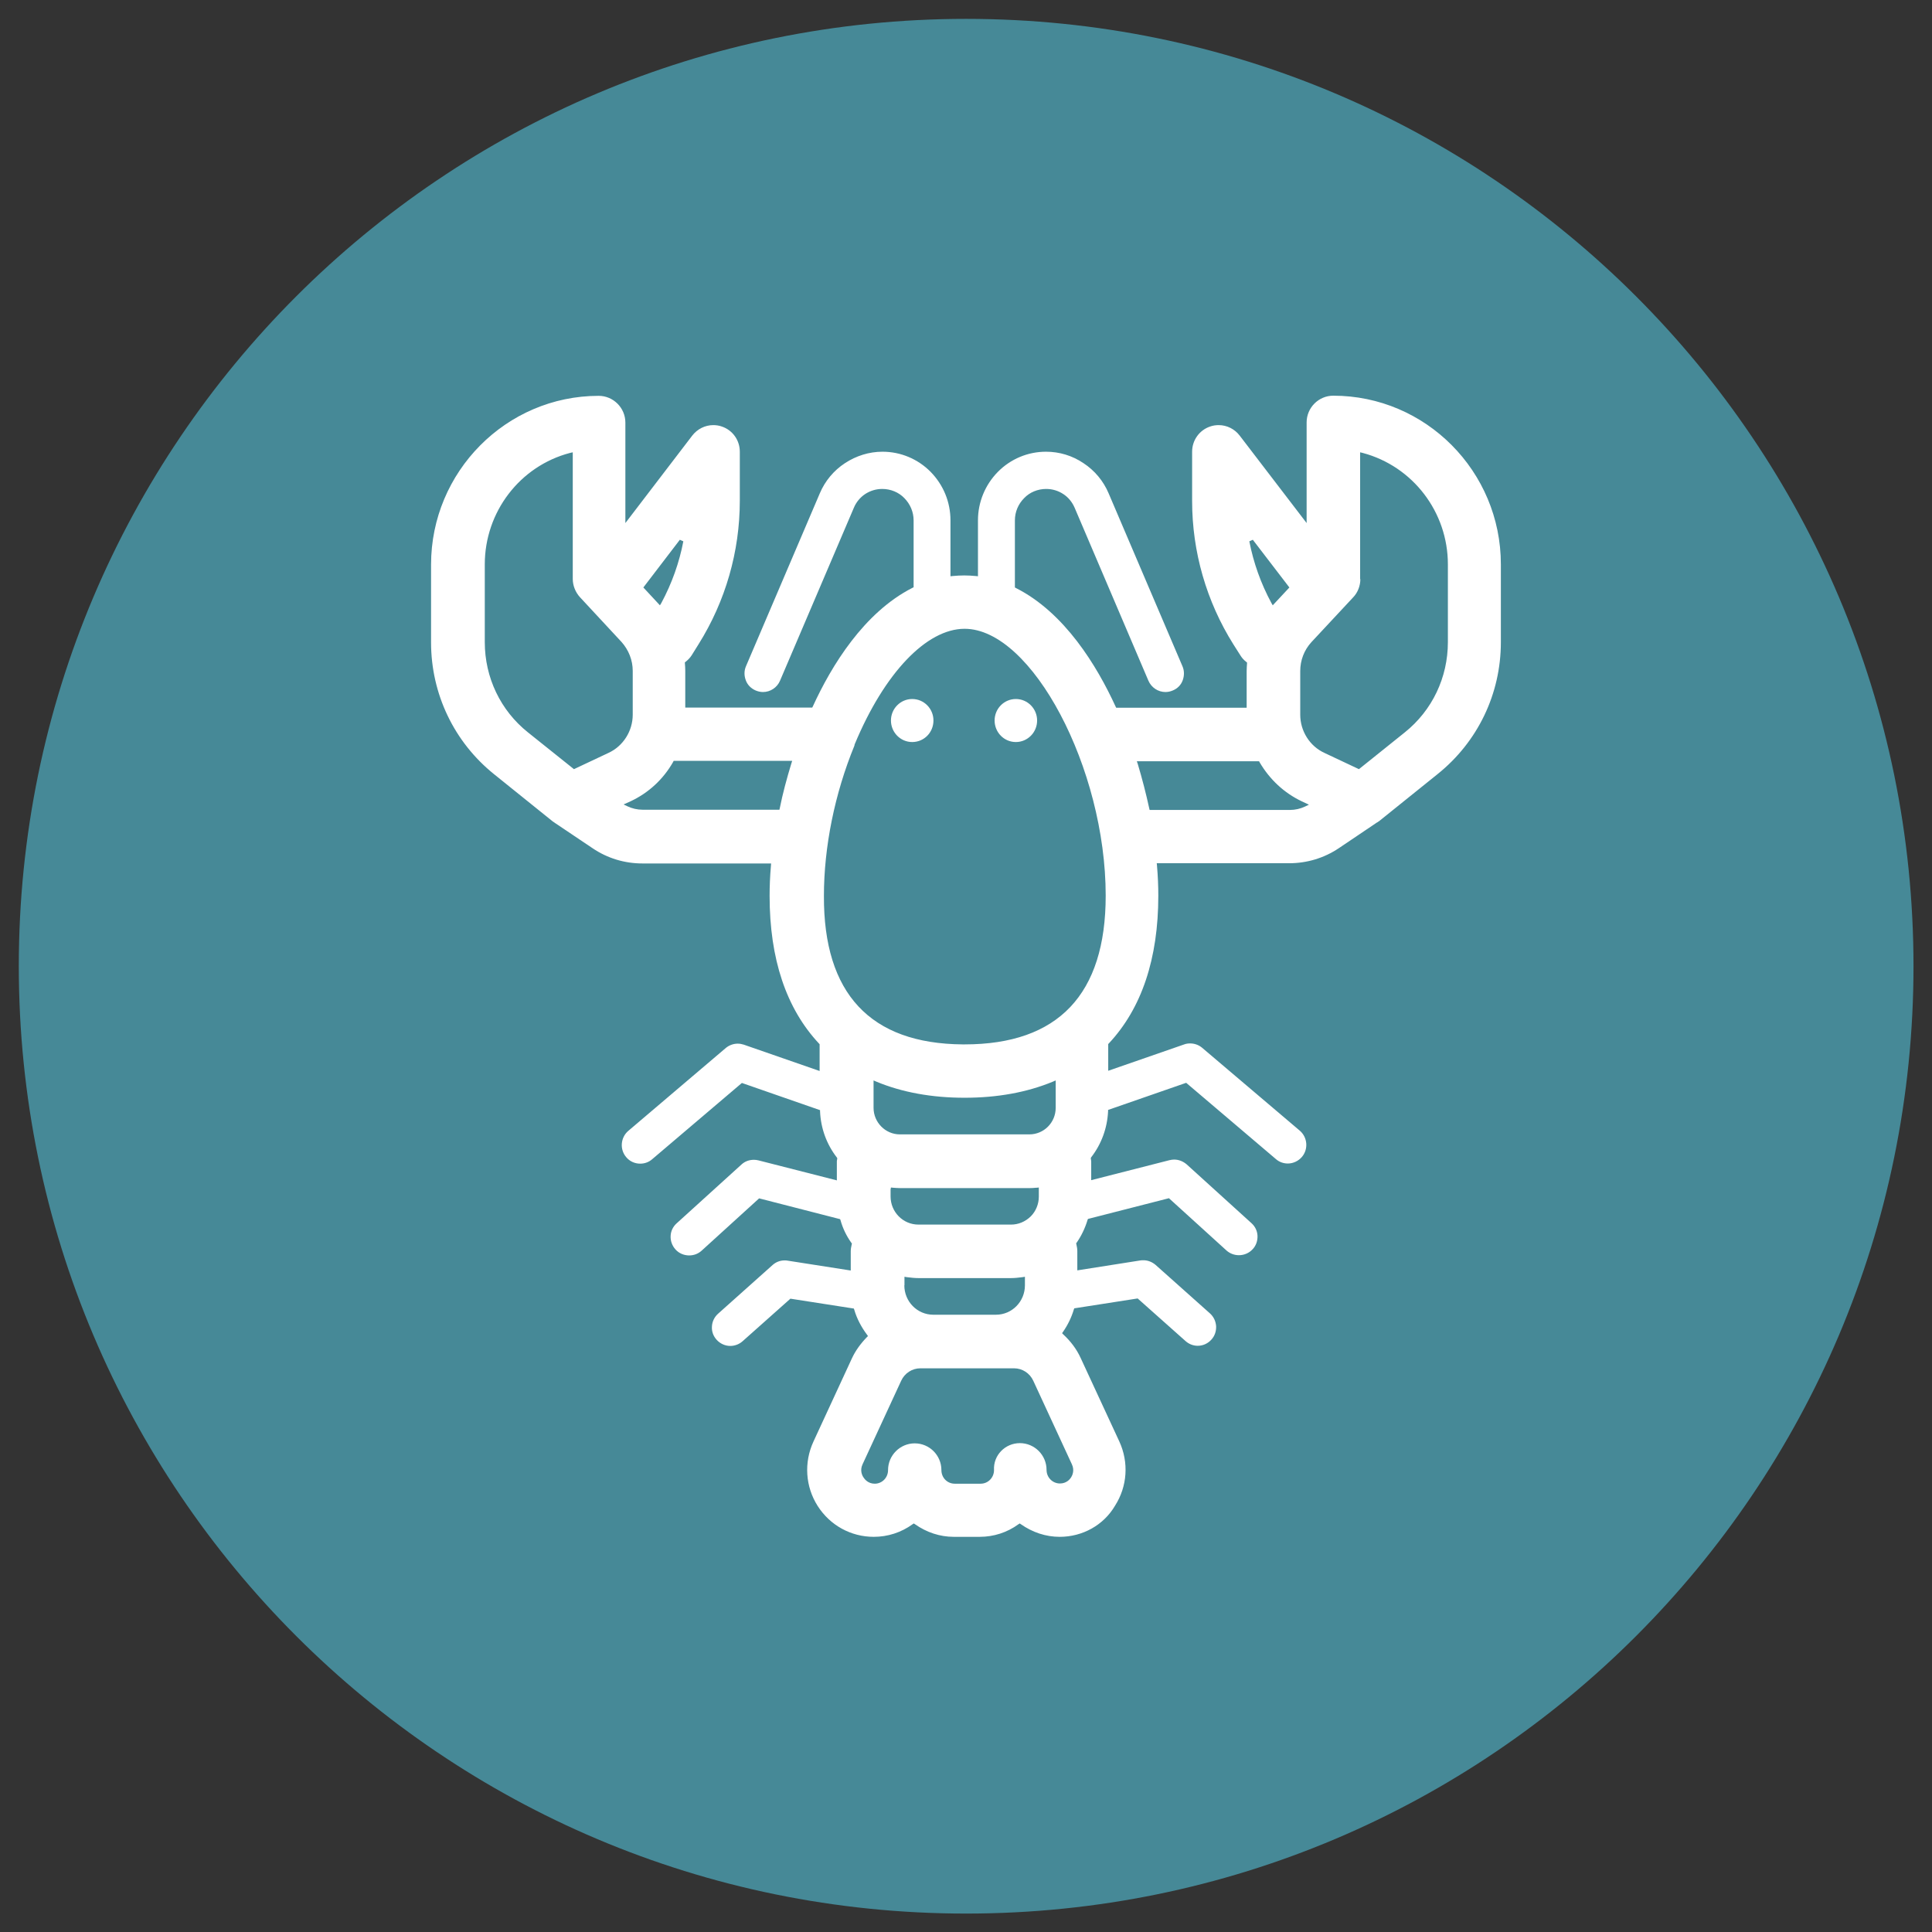 <svg width="26" height="26" viewBox="0 0 26 26" fill="none" xmlns="http://www.w3.org/2000/svg">
<rect x="0" y="0" width="26" height="26" fill="#333333" stroke="none"/>
<g clip-path="url(#clip0_3587_26493)">
<path d="M13.002 25.752C20.044 25.752 25.751 20.044 25.751 13.002C25.751 5.961 20.044 0.254 13.002 0.254C5.961 0.254 0.253 5.961 0.253 13.002C0.253 20.044 5.961 25.752 13.002 25.752Z" fill="#468997"/>
<path fill-rule="evenodd" clip-rule="evenodd" d="M14.261 20.682C14.074 20.682 13.895 20.622 13.738 20.512L13.723 20.502L13.707 20.512C13.554 20.624 13.372 20.682 13.184 20.682H12.836C12.648 20.682 12.469 20.622 12.313 20.512L12.297 20.502L12.282 20.512C12.128 20.624 11.946 20.682 11.759 20.682C11.452 20.682 11.171 20.528 11.004 20.267C10.838 20.006 10.817 19.682 10.947 19.4L11.467 18.275C11.514 18.176 11.579 18.085 11.665 17.996L11.681 17.98L11.668 17.962C11.592 17.86 11.532 17.748 11.496 17.625L11.491 17.61L10.637 17.477L9.992 18.051C9.948 18.09 9.888 18.113 9.828 18.113C9.758 18.113 9.691 18.082 9.644 18.03C9.599 17.98 9.576 17.918 9.581 17.85C9.584 17.785 9.615 17.722 9.665 17.678L10.396 17.025C10.442 16.983 10.5 16.962 10.559 16.962C10.572 16.962 10.585 16.962 10.598 16.965L11.449 17.098V16.84C11.449 16.811 11.454 16.78 11.462 16.746L11.465 16.735L11.457 16.725C11.392 16.634 11.342 16.532 11.311 16.42L11.306 16.407L10.216 16.127L9.441 16.832C9.394 16.874 9.337 16.895 9.274 16.895C9.204 16.895 9.136 16.866 9.09 16.814C9.045 16.764 9.022 16.699 9.025 16.634C9.027 16.568 9.058 16.506 9.105 16.464L9.979 15.671C10.024 15.629 10.083 15.608 10.146 15.608C10.167 15.608 10.187 15.611 10.208 15.616L11.262 15.885V15.631C11.262 15.626 11.262 15.618 11.264 15.613C11.264 15.611 11.265 15.608 11.265 15.606C11.266 15.603 11.267 15.599 11.267 15.595V15.585L11.262 15.577C11.124 15.399 11.046 15.185 11.036 14.958V14.94L9.984 14.574L8.777 15.6C8.733 15.639 8.676 15.66 8.616 15.66C8.543 15.66 8.473 15.629 8.426 15.571C8.338 15.467 8.351 15.308 8.455 15.219L9.769 14.102C9.813 14.066 9.87 14.045 9.927 14.045C9.956 14.045 9.982 14.05 10.008 14.058L11.03 14.413V14.052L11.023 14.045C10.58 13.572 10.357 12.904 10.357 12.056C10.357 11.931 10.362 11.797 10.375 11.649L10.377 11.62H8.645C8.405 11.62 8.174 11.55 7.976 11.416L7.464 11.072L7.461 11.069C7.46 11.068 7.458 11.067 7.457 11.067C7.456 11.066 7.455 11.065 7.453 11.064C7.451 11.063 7.448 11.061 7.445 11.059L7.445 11.059C7.443 11.057 7.44 11.055 7.438 11.054L6.649 10.419C6.111 9.986 5.801 9.339 5.801 8.645V7.598C5.801 6.348 6.813 5.327 8.057 5.327C8.254 5.327 8.416 5.489 8.416 5.687V7.039L9.316 5.862C9.384 5.774 9.488 5.721 9.599 5.721C9.638 5.721 9.678 5.727 9.714 5.74C9.86 5.789 9.956 5.925 9.956 6.079V6.739C9.956 7.423 9.763 8.091 9.402 8.668L9.308 8.819C9.285 8.856 9.251 8.887 9.227 8.906L9.217 8.913V8.926C9.22 8.958 9.222 8.994 9.222 9.028V9.522H10.931L10.939 9.506C11.189 8.96 11.626 8.243 12.279 7.911L12.295 7.903V7.003C12.295 6.891 12.25 6.784 12.17 6.703C12.094 6.624 11.985 6.58 11.873 6.58C11.79 6.58 11.712 6.604 11.644 6.648C11.577 6.692 11.522 6.758 11.491 6.833L10.497 9.161C10.458 9.253 10.367 9.313 10.268 9.313C10.234 9.313 10.2 9.305 10.169 9.292C10.109 9.266 10.06 9.219 10.037 9.156C10.013 9.093 10.013 9.026 10.039 8.966L11.033 6.638C11.103 6.473 11.22 6.332 11.371 6.233C11.522 6.134 11.696 6.079 11.876 6.079C12.12 6.079 12.352 6.176 12.524 6.35C12.695 6.525 12.791 6.755 12.791 7.003V7.755L12.82 7.752C12.875 7.747 12.927 7.744 12.976 7.744C13.026 7.744 13.078 7.747 13.132 7.752L13.161 7.755V7.003C13.161 6.758 13.257 6.525 13.429 6.35C13.601 6.176 13.832 6.079 14.077 6.079C14.256 6.079 14.43 6.131 14.581 6.233C14.732 6.332 14.849 6.473 14.919 6.638L15.913 8.966C15.939 9.026 15.939 9.093 15.916 9.156C15.893 9.219 15.846 9.266 15.783 9.292C15.752 9.305 15.721 9.313 15.684 9.313C15.585 9.313 15.495 9.253 15.455 9.161L14.462 6.833C14.428 6.755 14.376 6.692 14.308 6.648C14.241 6.604 14.162 6.58 14.079 6.58C13.967 6.58 13.858 6.624 13.783 6.703C13.702 6.784 13.658 6.891 13.658 7.003V7.906L13.673 7.914C14.329 8.245 14.763 8.963 15.013 9.508L15.021 9.524H16.777V9.031C16.777 8.994 16.78 8.96 16.782 8.929V8.916L16.772 8.908C16.735 8.879 16.712 8.851 16.694 8.822L16.598 8.671C16.236 8.094 16.043 7.426 16.043 6.742V6.079C16.043 5.925 16.14 5.789 16.285 5.74C16.322 5.727 16.361 5.721 16.4 5.721C16.512 5.721 16.616 5.774 16.683 5.862L17.584 7.039V5.685C17.584 5.487 17.745 5.325 17.942 5.325C19.186 5.325 20.198 6.343 20.198 7.595V8.642C20.198 9.336 19.888 9.983 19.347 10.417L18.559 11.051L18.551 11.056C18.548 11.058 18.545 11.06 18.543 11.061C18.542 11.063 18.541 11.063 18.54 11.064C18.538 11.065 18.537 11.065 18.536 11.067H18.533L18.53 11.069L18.018 11.414C17.82 11.547 17.589 11.617 17.349 11.617H15.567L15.57 11.646C15.583 11.797 15.588 11.931 15.588 12.053C15.588 12.901 15.364 13.57 14.922 14.042L14.914 14.05V14.41L15.937 14.055C15.963 14.045 15.991 14.042 16.017 14.042C16.077 14.042 16.132 14.063 16.176 14.099L17.492 15.216C17.596 15.305 17.61 15.464 17.521 15.569C17.474 15.624 17.404 15.658 17.331 15.658C17.271 15.658 17.214 15.637 17.17 15.598L15.963 14.572L14.912 14.937V14.956C14.901 15.182 14.823 15.396 14.685 15.574L14.68 15.582V15.592C14.68 15.595 14.681 15.598 14.681 15.601L14.681 15.601L14.681 15.601C14.682 15.605 14.683 15.608 14.683 15.611C14.683 15.615 14.684 15.618 14.684 15.622C14.685 15.624 14.685 15.627 14.685 15.629V15.882L15.739 15.613C15.76 15.608 15.781 15.605 15.801 15.605C15.864 15.605 15.921 15.629 15.968 15.668L16.842 16.461C16.892 16.506 16.92 16.566 16.923 16.631C16.925 16.699 16.904 16.762 16.858 16.811C16.811 16.863 16.743 16.892 16.673 16.892C16.61 16.892 16.551 16.869 16.506 16.829L15.731 16.125L14.641 16.404L14.636 16.417C14.602 16.529 14.553 16.631 14.49 16.722L14.482 16.733L14.485 16.743C14.493 16.777 14.498 16.808 14.498 16.837V17.096L15.349 16.962C15.362 16.96 15.375 16.96 15.388 16.96C15.448 16.96 15.505 16.983 15.552 17.023L16.283 17.675C16.332 17.719 16.361 17.779 16.366 17.847C16.369 17.913 16.348 17.978 16.303 18.027C16.257 18.08 16.189 18.111 16.119 18.111C16.056 18.111 15.999 18.087 15.955 18.048L15.31 17.474L14.457 17.607L14.451 17.623C14.42 17.727 14.371 17.829 14.306 17.923L14.293 17.941L14.308 17.957C14.407 18.048 14.488 18.155 14.542 18.273L15.063 19.398C15.193 19.68 15.172 20.003 15.005 20.264C14.852 20.525 14.568 20.682 14.261 20.682ZM13.725 19.421C13.923 19.421 14.084 19.583 14.084 19.781C14.084 19.883 14.165 19.964 14.264 19.964C14.352 19.964 14.399 19.907 14.415 19.881C14.43 19.857 14.464 19.789 14.425 19.706L13.905 18.581C13.858 18.479 13.757 18.414 13.647 18.414H12.386C12.276 18.414 12.175 18.479 12.128 18.581L11.608 19.706C11.569 19.789 11.603 19.857 11.621 19.883C11.636 19.907 11.683 19.967 11.772 19.967C11.871 19.967 11.951 19.886 11.951 19.784C11.951 19.585 12.113 19.424 12.31 19.424C12.508 19.424 12.669 19.585 12.669 19.784C12.669 19.886 12.747 19.967 12.849 19.967H13.197C13.296 19.967 13.377 19.886 13.377 19.784C13.366 19.583 13.528 19.421 13.725 19.421ZM12.17 17.297C12.17 17.516 12.344 17.693 12.56 17.693H13.403C13.619 17.693 13.793 17.516 13.793 17.297V17.182L13.764 17.187C13.702 17.195 13.653 17.2 13.606 17.2H12.36C12.313 17.2 12.263 17.195 12.201 17.187L12.172 17.182V17.297H12.17ZM11.985 16.007V16.101C11.985 16.31 12.152 16.48 12.36 16.48H13.606C13.705 16.48 13.798 16.441 13.871 16.37C13.941 16.3 13.98 16.203 13.98 16.104V15.981L13.952 15.984L13.944 15.984C13.914 15.987 13.884 15.989 13.855 15.989H12.113C12.081 15.989 12.05 15.986 12.019 15.984L12.019 15.984L11.99 15.981L11.985 16.007ZM11.756 14.909C11.756 15.104 11.915 15.266 12.11 15.266H13.853C14.048 15.266 14.207 15.107 14.207 14.909V14.54L14.17 14.556C13.822 14.7 13.424 14.773 12.981 14.773C12.539 14.773 12.139 14.7 11.793 14.556L11.756 14.54V14.909ZM12.955 14.055H12.981C14.241 14.055 14.88 13.382 14.88 12.053C14.88 10.341 13.887 8.462 12.981 8.462C12.469 8.462 11.902 9.057 11.504 10.012C11.504 10.014 11.503 10.015 11.502 10.016C11.502 10.017 11.501 10.019 11.501 10.02C11.501 10.021 11.501 10.023 11.5 10.024C11.499 10.025 11.499 10.027 11.499 10.028V10.03V10.033C11.233 10.68 11.088 11.398 11.088 12.056C11.082 13.371 11.712 14.045 12.955 14.055ZM15.31 10.276C15.372 10.482 15.424 10.686 15.466 10.879L15.471 10.9H17.357C17.43 10.9 17.5 10.884 17.565 10.853L17.615 10.829L17.521 10.785C17.282 10.672 17.087 10.49 16.951 10.258L16.944 10.245H15.299L15.31 10.276ZM9.058 10.255C8.926 10.487 8.728 10.67 8.489 10.782L8.392 10.826L8.442 10.85C8.507 10.881 8.577 10.897 8.65 10.897H10.489L10.494 10.876C10.533 10.68 10.588 10.477 10.65 10.273L10.661 10.239H9.066L9.058 10.255ZM18.307 7.794C18.307 7.882 18.273 7.974 18.21 8.039L17.648 8.642C17.55 8.749 17.498 8.887 17.498 9.031V9.618C17.498 9.837 17.625 10.041 17.823 10.132L18.288 10.351L18.905 9.856C19.274 9.561 19.485 9.117 19.485 8.642V7.595C19.485 6.891 19.014 6.275 18.338 6.095L18.304 6.087V7.794H18.307ZM7.672 6.095C6.995 6.272 6.524 6.891 6.524 7.595V8.642C6.524 9.117 6.735 9.561 7.105 9.856L7.724 10.351L8.189 10.132C8.387 10.041 8.515 9.837 8.515 9.618V9.028C8.515 8.885 8.46 8.746 8.364 8.639L7.804 8.036C7.745 7.971 7.708 7.882 7.708 7.791V6.087L7.672 6.095ZM16.813 7.285C16.868 7.569 16.967 7.851 17.11 8.115L17.128 8.146L17.352 7.906L16.86 7.264L16.813 7.285ZM8.658 7.906L8.881 8.146L8.9 8.115C9.043 7.849 9.142 7.569 9.196 7.285L9.149 7.264L8.658 7.906ZM13.671 9.986C13.512 9.986 13.385 9.856 13.385 9.696C13.385 9.537 13.512 9.407 13.671 9.407C13.829 9.407 13.957 9.537 13.957 9.696C13.957 9.858 13.827 9.986 13.671 9.986ZM11.99 9.696C11.99 9.856 12.118 9.986 12.276 9.986C12.435 9.986 12.562 9.858 12.562 9.696C12.562 9.537 12.435 9.407 12.276 9.407C12.118 9.407 11.99 9.537 11.99 9.696Z" fill="white"/>
</g>
<defs>
<clipPath id="clip0_3587_26493">
<rect width="26" height="26" fill="white"/>
</clipPath>
</defs>
</svg>
